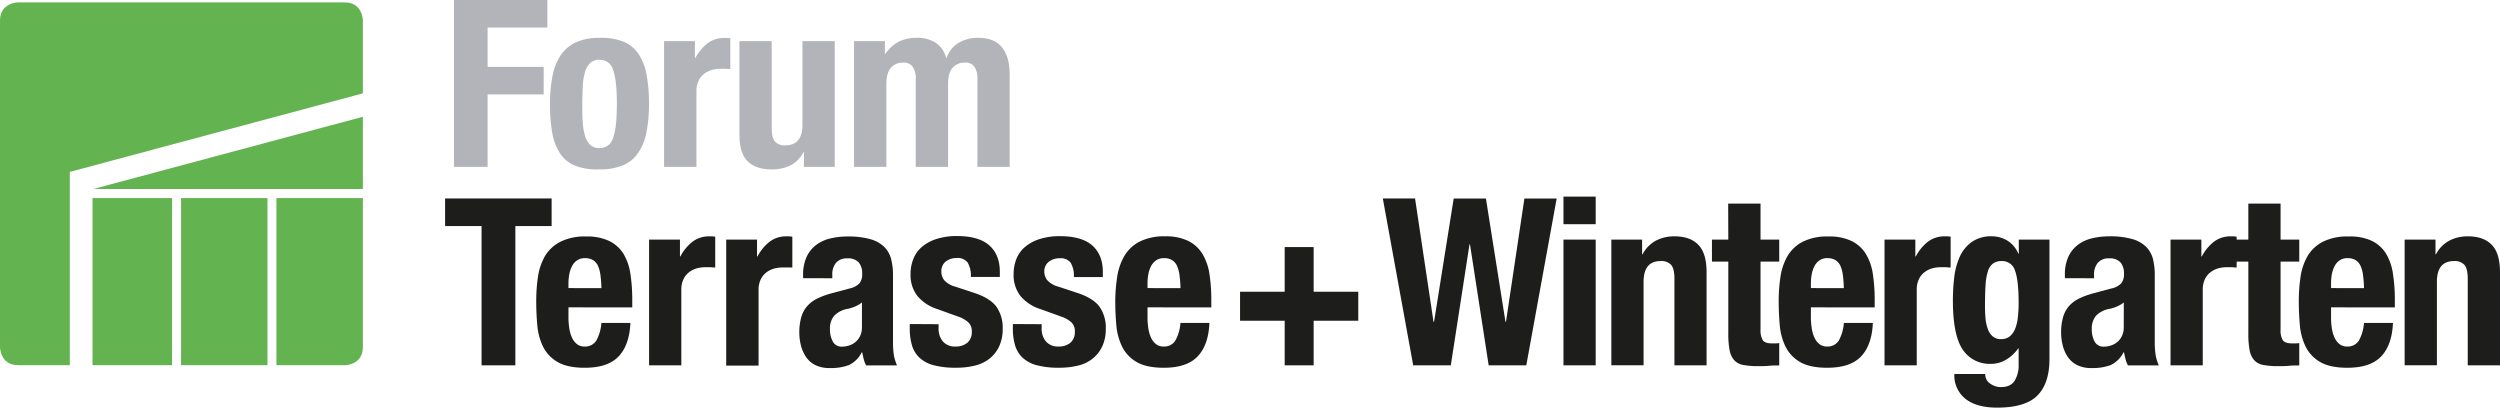 <svg id="Ebene_1" data-name="Ebene 1" xmlns="http://www.w3.org/2000/svg" viewBox="0 0 781.01 127.34">
  <defs>
    <style>
      .cls-1 {
        fill: #b2b4ba;
      }

      .cls-2 {
        fill: #1d1d1b;
      }

      .cls-3 {
        fill: #63b450;
      }
    </style>
  </defs>
  <title>Fowi</title>
  <g>
    <path class="cls-1" d="M148.82,11.44H178v8.61H159.33V32.32h17.52v8.61H159.33V63.56H148.82Z" transform="translate(-7 -11.44)"/>
    <g>
      <path class="cls-1" d="M178.83,43.92a43.77,43.77,0,0,1,.81-8.9,17.18,17.18,0,0,1,2.62-6.46A11.65,11.65,0,0,1,187,24.62a17.51,17.51,0,0,1,7.27-1.35,18.48,18.48,0,0,1,7.52,1.2,10.51,10.51,0,0,1,4.74,3.91,17.22,17.22,0,0,1,2.48,6.49,49.09,49.09,0,0,1,.73,9.05,43.86,43.86,0,0,1-.8,8.91,17,17,0,0,1-2.63,6.46,10.77,10.77,0,0,1-4.78,3.83,18.72,18.72,0,0,1-7.26,1.24,19.25,19.25,0,0,1-7.52-1.13A10.18,10.18,0,0,1,182,59.44a17.35,17.35,0,0,1-2.48-6.5A50.1,50.1,0,0,1,178.83,43.92Zm10.08,0c0,2,0,3.85.14,5.55a18.94,18.94,0,0,0,.7,4.38,6.19,6.19,0,0,0,1.64,2.85,4.11,4.11,0,0,0,2.92,1,4.27,4.27,0,0,0,4.23-3.21q1.17-3.21,1.17-10.59t-1.17-10.58a4.27,4.27,0,0,0-4.23-3.21,4.11,4.11,0,0,0-2.92,1A6.19,6.19,0,0,0,189.75,34a18.94,18.94,0,0,0-.7,4.38C189,40.08,188.91,41.93,188.91,43.92Z" transform="translate(-7 -11.44)"/>
      <path class="cls-1" d="M214.46,24.29h9.63v5.25h.15A14.3,14.3,0,0,1,228,25a8.4,8.4,0,0,1,5.33-1.71l.91,0c.32,0,.62.06.91.11v9.64c-.53,0-1.05-.09-1.57-.11s-1,0-1.56,0a9.49,9.49,0,0,0-2.63.37,6.9,6.9,0,0,0-2.41,1.2,6,6,0,0,0-1.75,2.19,7.53,7.53,0,0,0-.66,3.32V63.56H214.46Z" transform="translate(-7 -11.44)"/>
      <path class="cls-1" d="M258.18,59H258a9.49,9.49,0,0,1-4.16,4.16A13.19,13.19,0,0,1,248,64.36q-4.83,0-7.41-2.51T238,53.41V24.29h10.08V51.37c0,2,.34,3.47,1,4.27a4.1,4.1,0,0,0,3.29,1.2q5.33,0,5.32-6.49V24.29h10.08V63.56h-9.64Z" transform="translate(-7 -11.44)"/>
      <path class="cls-1" d="M273.8,24.29h9.64v4h.15a11.55,11.55,0,0,1,4.27-3.87,12.63,12.63,0,0,1,5.65-1.16,10.25,10.25,0,0,1,5.88,1.6,7.83,7.83,0,0,1,3.18,4.67h.14a9,9,0,0,1,3.76-4.71,11.74,11.74,0,0,1,6.17-1.56q5,0,7.41,3T322.42,35V63.56H312.35V36.11a6.67,6.67,0,0,0-.91-3.79,3.42,3.42,0,0,0-3-1.32,4.88,4.88,0,0,0-3.84,1.61q-1.43,1.61-1.42,5.11V63.56H293.08V36.11a6.59,6.59,0,0,0-.92-3.79,3.4,3.4,0,0,0-3-1.32,4.87,4.87,0,0,0-3.83,1.61q-1.43,1.61-1.42,5.11V63.56H273.8Z" transform="translate(-7 -11.44)"/>
    </g>
    <g>
      <path class="cls-2" d="M179.33,73.45v8.61H168v43.51H157.44V82.06H146.05V73.45Z" transform="translate(-7 -11.44)"/>
      <path class="cls-2" d="M184.59,107.46v3.14a22.2,22.2,0,0,0,.26,3.4,11.11,11.11,0,0,0,.84,2.92,5.54,5.54,0,0,0,1.53,2,3.59,3.59,0,0,0,2.33.77,4.1,4.1,0,0,0,3.73-1.83,13.36,13.36,0,0,0,1.6-5.54h9.06q-.3,6.86-3.65,10.43t-10.59,3.58q-5.47,0-8.54-1.82a11.46,11.46,0,0,1-4.53-4.82,18.93,18.93,0,0,1-1.78-6.72q-.33-3.72-.33-7.44a52,52,0,0,1,.54-7.6,18.51,18.51,0,0,1,2.19-6.49A12,12,0,0,1,182,87a17.05,17.05,0,0,1,8.18-1.68,15.86,15.86,0,0,1,7.19,1.43,10.92,10.92,0,0,1,4.42,4A16.83,16.83,0,0,1,203.94,97a53.9,53.9,0,0,1,.58,8.21v2.26Zm10.29-6c0-1.51-.14-2.84-.29-4a10.17,10.17,0,0,0-.76-2.92,4.09,4.09,0,0,0-1.54-1.82,4.66,4.66,0,0,0-2.52-.63,4.26,4.26,0,0,0-2.51.7,5,5,0,0,0-1.57,1.82,9.11,9.11,0,0,0-.84,2.52,15.38,15.38,0,0,0-.26,2.78v1.53Z" transform="translate(-7 -11.44)"/>
    </g>
    <g>
      <path class="cls-2" d="M209.78,86.29h9.64v5.26h.14A14.19,14.19,0,0,1,223.28,87a8.41,8.41,0,0,1,5.33-1.72c.29,0,.6,0,.92,0a8.71,8.71,0,0,1,.91.11v9.63c-.54,0-1.06-.08-1.57-.1s-1,0-1.57,0a9.92,9.92,0,0,0-2.63.36,7.1,7.1,0,0,0-2.41,1.21,6,6,0,0,0-1.75,2.19,7.53,7.53,0,0,0-.66,3.32v23.58H209.78Z" transform="translate(-7 -11.44)"/>
      <path class="cls-2" d="M233.87,86.29h9.63v5.26h.15A14.19,14.19,0,0,1,247.37,87a8.41,8.41,0,0,1,5.33-1.72c.29,0,.6,0,.91,0a8.9,8.9,0,0,1,.92.11v9.63C254,95,253.47,95,253,95s-1,0-1.57,0a9.92,9.92,0,0,0-2.63.36,7.1,7.1,0,0,0-2.41,1.21,6,6,0,0,0-1.75,2.19,7.53,7.53,0,0,0-.66,3.32v23.58H233.87Z" transform="translate(-7 -11.44)"/>
      <path class="cls-2" d="M257.89,98.34v-1A13.28,13.28,0,0,1,259,91.66a10,10,0,0,1,3-3.72,11.81,11.81,0,0,1,4.38-2,22.5,22.5,0,0,1,5.36-.62,25,25,0,0,1,7.3.88,9.94,9.94,0,0,1,4.31,2.48,8.4,8.4,0,0,1,2.08,3.83,20.66,20.66,0,0,1,.55,4.86V118a27.85,27.85,0,0,0,.25,4.3,14.8,14.8,0,0,0,1,3.29h-9.64a8.71,8.71,0,0,1-.77-2c-.17-.7-.32-1.4-.47-2.08h-.15a8.52,8.52,0,0,1-4.05,4,16.28,16.28,0,0,1-5.95.91,9.86,9.86,0,0,1-4.45-.91,7.54,7.54,0,0,1-2.92-2.52,11.48,11.48,0,0,1-1.61-3.61,16.16,16.16,0,0,1-.51-4,17.2,17.2,0,0,1,.59-4.78,9,9,0,0,1,1.79-3.43,9.82,9.82,0,0,1,3.06-2.38,24.67,24.67,0,0,1,4.49-1.68l5.7-1.53a6.09,6.09,0,0,0,3.13-1.6,4.48,4.48,0,0,0,.88-3,5.36,5.36,0,0,0-1.06-3.54,4.49,4.49,0,0,0-3.61-1.28,4.35,4.35,0,0,0-3.51,1.39,5.66,5.66,0,0,0-1.16,3.73v1.09Zm18.39,7.59a9,9,0,0,1-2.19,1.28,12.93,12.93,0,0,1-2.12.69,7.79,7.79,0,0,0-4.38,2.19,6.23,6.23,0,0,0-1.31,4.16,7.91,7.91,0,0,0,.88,3.87,3.05,3.05,0,0,0,2.92,1.61,7.29,7.29,0,0,0,2.11-.33,5.89,5.89,0,0,0,2-1.06,5.61,5.61,0,0,0,1.5-1.9,6.09,6.09,0,0,0,.58-2.77Z" transform="translate(-7 -11.44)"/>
      <path class="cls-2" d="M300.22,112.72V114a6.1,6.1,0,0,0,1.35,4.12,4.87,4.87,0,0,0,3.91,1.57,5.56,5.56,0,0,0,3.72-1.17,4.31,4.31,0,0,0,1.39-3.5,3.69,3.69,0,0,0-1.1-2.89,8.67,8.67,0,0,0-2.55-1.57l-7.08-2.55a13.38,13.38,0,0,1-6.28-4.13,10.62,10.62,0,0,1-2.12-6.82,12.8,12.8,0,0,1,.81-4.56,9.47,9.47,0,0,1,2.55-3.76,12.9,12.9,0,0,1,4.49-2.56,20.38,20.38,0,0,1,6.61-1q6.85,0,10.14,2.92t3.29,8.25v1.61H310.3a8,8,0,0,0-1-4.49,3.91,3.91,0,0,0-3.47-1.43,5.46,5.46,0,0,0-3.32,1.06,3.71,3.71,0,0,0-1.42,3.18A4.16,4.16,0,0,0,302,99a7.08,7.08,0,0,0,3.47,2l6.06,2q4.74,1.6,6.71,4.2a11.34,11.34,0,0,1,2,7,12.51,12.51,0,0,1-1.1,5.44,10.66,10.66,0,0,1-3,3.83,11.63,11.63,0,0,1-4.6,2.19,24.35,24.35,0,0,1-5.87.66,26.37,26.37,0,0,1-7.05-.8,10.31,10.31,0,0,1-4.45-2.41,8.65,8.65,0,0,1-2.3-3.91,18.57,18.57,0,0,1-.66-5.14v-1.39Z" transform="translate(-7 -11.44)"/>
      <path class="cls-2" d="M332.42,112.72V114a6.1,6.1,0,0,0,1.35,4.12,4.85,4.85,0,0,0,3.9,1.57,5.56,5.56,0,0,0,3.72-1.17,4.31,4.31,0,0,0,1.39-3.5,3.69,3.69,0,0,0-1.09-2.89,8.72,8.72,0,0,0-2.56-1.57l-7.08-2.55a13.43,13.43,0,0,1-6.28-4.13,10.62,10.62,0,0,1-2.11-6.82,12.79,12.79,0,0,1,.8-4.56A9.57,9.57,0,0,1,327,88.78a12.9,12.9,0,0,1,4.49-2.56,20.38,20.38,0,0,1,6.61-1q6.86,0,10.15,2.92t3.28,8.25v1.61h-9.05a8,8,0,0,0-1-4.49A3.9,3.9,0,0,0,338,92.13a5.42,5.42,0,0,0-3.32,1.06,3.72,3.72,0,0,0-1.43,3.18A4.22,4.22,0,0,0,334.2,99a7.08,7.08,0,0,0,3.47,2l6.06,2q4.74,1.6,6.72,4.2a11.4,11.4,0,0,1,2,7,12.51,12.51,0,0,1-1.1,5.44,10.66,10.66,0,0,1-3,3.83,11.63,11.63,0,0,1-4.6,2.19,24.35,24.35,0,0,1-5.87.66,26.42,26.42,0,0,1-7.05-.8,10.37,10.37,0,0,1-4.45-2.41,8.74,8.74,0,0,1-2.3-3.91,18.57,18.57,0,0,1-.66-5.14v-1.39Z" transform="translate(-7 -11.44)"/>
    </g>
    <g>
      <path class="cls-2" d="M365.49,107.46v3.14a22.21,22.21,0,0,0,.25,3.4,11.11,11.11,0,0,0,.84,2.92,5.54,5.54,0,0,0,1.53,2,3.64,3.64,0,0,0,2.34.77,4.08,4.08,0,0,0,3.72-1.83,13.34,13.34,0,0,0,1.61-5.54h9.05q-.29,6.86-3.65,10.43t-10.58,3.58q-5.48,0-8.54-1.82a11.34,11.34,0,0,1-4.53-4.82,19.15,19.15,0,0,1-1.79-6.72q-.33-3.72-.33-7.44A52,52,0,0,1,356,98a18.51,18.51,0,0,1,2.19-6.49A11.89,11.89,0,0,1,362.86,87,17,17,0,0,1,371,85.27a15.93,15.93,0,0,1,7.2,1.43,10.83,10.83,0,0,1,4.41,4A16.83,16.83,0,0,1,384.83,97a52.58,52.58,0,0,1,.59,8.21v2.26Zm10.29-6c0-1.51-.15-2.84-.29-4a10.16,10.16,0,0,0-.77-2.92,4,4,0,0,0-1.53-1.82,4.7,4.7,0,0,0-2.52-.63,4.31,4.31,0,0,0-2.52.7,5,5,0,0,0-1.57,1.82,9.11,9.11,0,0,0-.84,2.52,15.37,15.37,0,0,0-.25,2.78v1.53Z" transform="translate(-7 -11.44)"/>
      <path class="cls-2" d="M408.34,111.63H394.4v-9.06h13.94V88.63h9.05v13.94h13.94v9.06H417.39v13.94h-9.05Z" transform="translate(-7 -11.44)"/>
    </g>
    <g>
      <path class="cls-2" d="M439,73.45h10.07L454.84,112H455l6.14-38.54h10.07L477.32,112h.15l5.76-38.54h10.08l-9.49,52.12H472.07l-5.84-37.81h-.15l-5.84,37.81H448.49Z" transform="translate(-7 -11.44)"/>
      <path class="cls-2" d="M495.43,72.86H505.5v8.62H495.43Zm0,13.43H505.5v39.28H495.43Z" transform="translate(-7 -11.44)"/>
      <path class="cls-2" d="M510.39,86.29H520v4.6h.14a10.27,10.27,0,0,1,4.16-4.27,12.33,12.33,0,0,1,5.84-1.35q4.83,0,7.41,2.63t2.59,8.54v29.13H530.1V98.49c0-2-.34-3.47-1-4.27A4.07,4.07,0,0,0,525.79,93q-5.32,0-5.33,6.5v26.06H510.39Z" transform="translate(-7 -11.44)"/>
      <path class="cls-2" d="M546.89,75.05H557V86.29h5.84v6.87H557V114.4a6,6,0,0,0,.7,3.32q.69,1,2.88,1c.39,0,.78,0,1.17,0s.75-.06,1.09-.11v7c-1.12,0-2.2,0-3.24.11s-2.16.11-3.33.11a24,24,0,0,1-4.78-.4,4.85,4.85,0,0,1-2.84-1.61,6.83,6.83,0,0,1-1.35-3.18,27.21,27.21,0,0,1-.37-5V93.16h-5.11V86.29h5.11Z" transform="translate(-7 -11.44)"/>
      <path class="cls-2" d="M572.73,107.46v3.14A22.2,22.2,0,0,0,573,114a11.11,11.11,0,0,0,.84,2.92,5.54,5.54,0,0,0,1.53,2,3.6,3.6,0,0,0,2.34.77,4.09,4.09,0,0,0,3.72-1.83,13.36,13.36,0,0,0,1.6-5.54h9.06q-.3,6.86-3.65,10.43t-10.59,3.58q-5.48,0-8.54-1.82a11.46,11.46,0,0,1-4.53-4.82A19.14,19.14,0,0,1,563,113q-.33-3.72-.33-7.44a50.63,50.63,0,0,1,.55-7.6,18.11,18.11,0,0,1,2.19-6.49A11.86,11.86,0,0,1,570.1,87a17.05,17.05,0,0,1,8.18-1.68,15.86,15.86,0,0,1,7.19,1.43,10.85,10.85,0,0,1,4.42,4A16.83,16.83,0,0,1,592.08,97a53.9,53.9,0,0,1,.58,8.21v2.26Zm10.29-6a38.71,38.71,0,0,0-.29-4,10.17,10.17,0,0,0-.76-2.92,4.09,4.09,0,0,0-1.54-1.82,4.66,4.66,0,0,0-2.52-.63,4.26,4.26,0,0,0-2.51.7,5,5,0,0,0-1.57,1.82,9.11,9.11,0,0,0-.84,2.52,15.38,15.38,0,0,0-.26,2.78v1.53Z" transform="translate(-7 -11.44)"/>
      <path class="cls-2" d="M595.73,86.29h9.63v5.26h.15A14.19,14.19,0,0,1,609.23,87a8.41,8.41,0,0,1,5.33-1.72c.29,0,.6,0,.91,0a8.9,8.9,0,0,1,.92.11v9.63c-.54,0-1.06-.08-1.57-.1s-1,0-1.57,0a9.87,9.87,0,0,0-2.63.36,7.1,7.1,0,0,0-2.41,1.21,6,6,0,0,0-1.75,2.19,7.53,7.53,0,0,0-.66,3.32v23.58H595.73Z" transform="translate(-7 -11.44)"/>
      <path class="cls-2" d="M647.26,86.29V123.6q0,7.59-3.76,11.39t-12.59,3.79q-6.42,0-9.89-2.74a9.32,9.32,0,0,1-3.47-7.77h9.64a3.49,3.49,0,0,0,1.53,3,6.68,6.68,0,0,0,1.57.81,5.55,5.55,0,0,0,1.79.29q3.06,0,4.31-2a9.1,9.1,0,0,0,1.24-4.89v-5.19h-.15a12,12,0,0,1-3.76,3.51,9,9,0,0,1-4.63,1.31,10.12,10.12,0,0,1-9-4.56q-3-4.56-3-15.29a64.62,64.62,0,0,1,.4-7,22,22,0,0,1,1.68-6.46,11.55,11.55,0,0,1,3.73-4.71,10.63,10.63,0,0,1,6.53-1.83,9.53,9.53,0,0,1,4.38,1.17,8.71,8.71,0,0,1,3.72,4.24h.15V86.29Zm-20.14,20.88q0,2.06.18,3.87a12.23,12.23,0,0,0,.73,3.25,5.39,5.39,0,0,0,1.53,2.26,3.86,3.86,0,0,0,2.59.84,4.18,4.18,0,0,0,2.67-.84,5.78,5.78,0,0,0,1.68-2.3,13.28,13.28,0,0,0,.87-3.54,37.41,37.41,0,0,0,.26-4.56q0-7.16-1.13-10.15a4.14,4.14,0,0,0-4.13-3,4.52,4.52,0,0,0-2.7.73,4.82,4.82,0,0,0-1.61,2.37,17.22,17.22,0,0,0-.76,4.38C627.18,102.32,627.12,104.54,627.12,107.17Z" transform="translate(-7 -11.44)"/>
      <path class="cls-2" d="M652.08,98.34v-1a13.27,13.27,0,0,1,1.1-5.73,10,10,0,0,1,3-3.72,11.89,11.89,0,0,1,4.38-2,22.59,22.59,0,0,1,5.37-.62,25,25,0,0,1,7.3.88,10,10,0,0,1,4.31,2.48,8.4,8.4,0,0,1,2.08,3.83,20.67,20.67,0,0,1,.54,4.86V118a27.62,27.62,0,0,0,.26,4.3,14.8,14.8,0,0,0,1,3.29h-9.64a8.28,8.28,0,0,1-.77-2c-.17-.7-.32-1.4-.47-2.08h-.15a8.61,8.61,0,0,1-4.05,4,16.32,16.32,0,0,1-5.95.91,9.86,9.86,0,0,1-4.45-.91,7.54,7.54,0,0,1-2.92-2.52,11.26,11.26,0,0,1-1.61-3.61,16.16,16.16,0,0,1-.51-4,17.2,17.2,0,0,1,.59-4.78,9.17,9.17,0,0,1,1.78-3.43,10,10,0,0,1,3.07-2.38,24.67,24.67,0,0,1,4.49-1.68l5.69-1.53a6.08,6.08,0,0,0,3.14-1.6,4.48,4.48,0,0,0,.88-3,5.36,5.36,0,0,0-1.06-3.54,4.5,4.5,0,0,0-3.61-1.28,4.35,4.35,0,0,0-3.51,1.39,5.61,5.61,0,0,0-1.17,3.73v1.09Zm18.4,7.59a9,9,0,0,1-2.19,1.28,13.25,13.25,0,0,1-2.12.69,7.79,7.79,0,0,0-4.38,2.19,6.23,6.23,0,0,0-1.31,4.16,8,8,0,0,0,.87,3.87,3.07,3.07,0,0,0,2.92,1.61,7.3,7.3,0,0,0,2.12-.33,5.89,5.89,0,0,0,2-1.06,5.58,5.58,0,0,0,1.49-1.9,6.09,6.09,0,0,0,.59-2.77Z" transform="translate(-7 -11.44)"/>
      <path class="cls-2" d="M685.08,86.29h9.63v5.26h.15A14.19,14.19,0,0,1,698.58,87a8.41,8.41,0,0,1,5.33-1.72c.29,0,.6,0,.91,0a8.9,8.9,0,0,1,.92.11v9.63c-.54,0-1.06-.08-1.57-.1s-1,0-1.57,0a9.92,9.92,0,0,0-2.63.36,7.1,7.1,0,0,0-2.41,1.21,6,6,0,0,0-1.75,2.19,7.53,7.53,0,0,0-.66,3.32v23.58H685.08Z" transform="translate(-7 -11.44)"/>
      <path class="cls-2" d="M709.39,75.05h10.07V86.29h5.84v6.87h-5.84V114.4a6,6,0,0,0,.69,3.32c.47.66,1.43,1,2.89,1,.39,0,.78,0,1.16,0s.76-.06,1.1-.11v7c-1.12,0-2.2,0-3.25.11s-2.15.11-3.32.11a23.88,23.88,0,0,1-4.78-.4,4.91,4.91,0,0,1-2.85-1.61,6.83,6.83,0,0,1-1.35-3.18,28.26,28.26,0,0,1-.36-5V93.16h-5.11V86.29h5.11Z" transform="translate(-7 -11.44)"/>
      <path class="cls-2" d="M735.23,107.46v3.14a22.21,22.21,0,0,0,.25,3.4,11.11,11.11,0,0,0,.84,2.92,5.54,5.54,0,0,0,1.53,2,3.64,3.64,0,0,0,2.34.77,4.09,4.09,0,0,0,3.72-1.83,13.34,13.34,0,0,0,1.61-5.54h9.05q-.29,6.86-3.65,10.43t-10.58,3.58q-5.48,0-8.54-1.82a11.34,11.34,0,0,1-4.53-4.82,19.15,19.15,0,0,1-1.79-6.72q-.33-3.72-.33-7.44a50.63,50.63,0,0,1,.55-7.6,18.31,18.31,0,0,1,2.19-6.49A11.89,11.89,0,0,1,732.6,87a17,17,0,0,1,8.17-1.68A15.86,15.86,0,0,1,748,86.7a10.79,10.79,0,0,1,4.42,4A16.83,16.83,0,0,1,754.57,97a52.58,52.58,0,0,1,.59,8.21v2.26Zm10.29-6c0-1.51-.15-2.84-.29-4a10.16,10.16,0,0,0-.77-2.92,4.07,4.07,0,0,0-1.53-1.82,4.7,4.7,0,0,0-2.52-.63,4.31,4.31,0,0,0-2.52.7,5,5,0,0,0-1.57,1.82,9.11,9.11,0,0,0-.84,2.52,15.37,15.37,0,0,0-.25,2.78v1.53Z" transform="translate(-7 -11.44)"/>
      <path class="cls-2" d="M758.22,86.29h9.64v4.6H768a10.23,10.23,0,0,1,4.17-4.27A12.26,12.26,0,0,1,778,85.27q4.83,0,7.41,2.63c1.73,1.75,2.59,4.6,2.6,8.54v29.13H777.93V98.49c0-2-.34-3.47-1-4.27A4.06,4.06,0,0,0,773.63,93c-3.56,0-5.33,2.17-5.33,6.5v26.06H758.22Z" transform="translate(-7 -11.44)"/>
    </g>
    <path class="cls-3" d="M120.36,40.58V17.86s0-5.67-5.67-5.67h-102S7,12.19,7,17.86v102s0,5.66,5.67,5.66H28.81V65.14h0v0l91.53-24.53Zm0,7.34L36.17,70.48h84.19V47.92ZM90.56,73.31h-27v52.23h27V73.31Zm-29.81,0H35.9v52.23H60.75V73.31ZM93.4,125.54h21.29s5.67,0,5.67-5.66V73.31h-27v52.23Z" transform="translate(-7 -11.44)"/>
  </g>
</svg>
